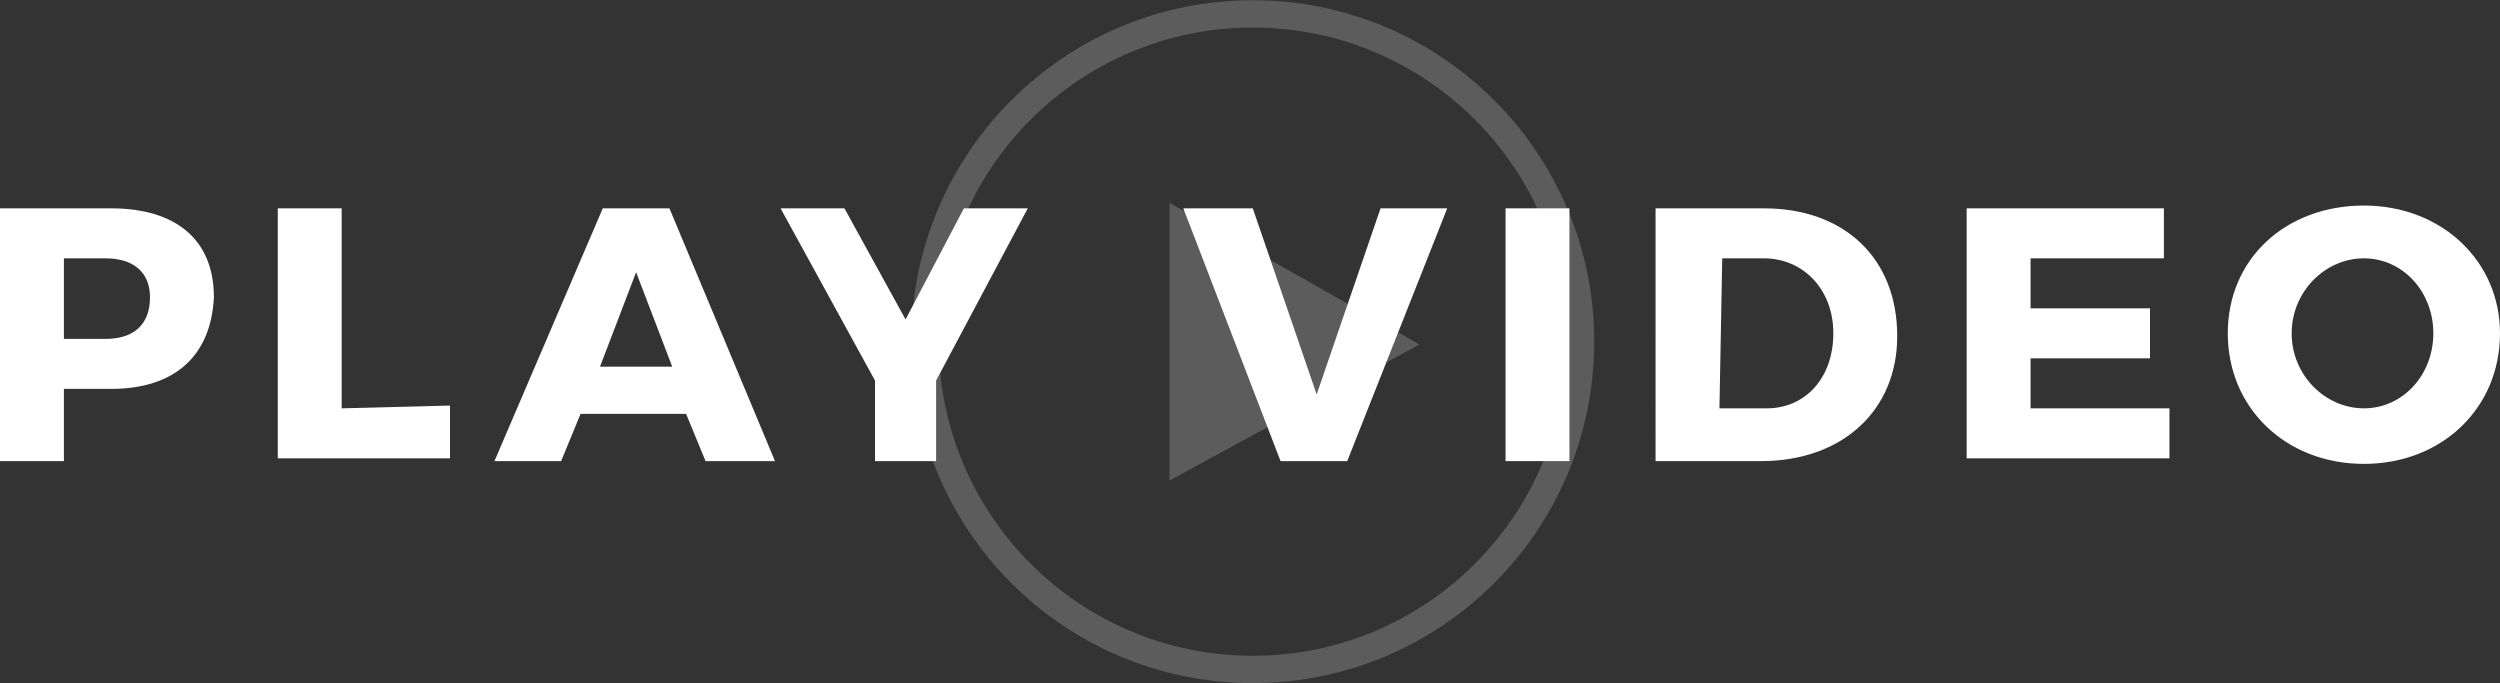 <?xml version="1.0" encoding="utf-8"?>
<!-- Generator: Adobe Illustrator 23.0.1, SVG Export Plug-In . SVG Version: 6.00 Build 0)  -->
<svg version="1.1" id="Layer_1" xmlns="http://www.w3.org/2000/svg" xmlns:xlink="http://www.w3.org/1999/xlink" x="0px" y="0px"
	 width="90px" height="24.6px" viewBox="0 0 90 24.6" style="enable-background:new 0 0 90 24.6;" xml:space="preserve">
<rect x="0" y="0" width="90" height="24.6" fill="#333333" stroke="none"/>
<style type="text/css">
	.st0{opacity:0.2;}
	.st1{fill:#FFFFFF;}
	.st2{fill:none;stroke:#FFFFFF;stroke-width:0.984;stroke-miterlimit:10;}
</style>
<g class="st0">
	<path class="st1" d="M42.1,17.3v-10l9,5.1L42.1,17.3z"/>
	<circle class="st2" cx="45.1" cy="12.3" r="11.8"/>
</g>
<g>
	<path class="st1" d="M4,7.5c2.3,0,3.7,1.1,3.7,3.2C7.6,12.8,6.3,14,4,14H2.3v2.6H0V7.5H4z M2.3,12.2h1.5c1,0,1.6-0.5,1.6-1.5
		c0-0.9-0.6-1.4-1.6-1.4H2.3V12.2z"/>
	<path class="st1" d="M16.2,14.6v1.9H10v-9h2.3v7.2L16.2,14.6L16.2,14.6z"/>
	<path class="st1" d="M20.9,14.9l-0.7,1.7h-2.4l3.9-9.1h2.4l3.8,9.1h-2.5l-0.7-1.7C24.7,14.9,20.9,14.9,20.9,14.9z M22.9,9.8
		l-1.3,3.4h2.6L22.9,9.8z"/>
	<path class="st1" d="M33.8,16.6h-2.3v-2.9l-3.4-6.2h2.3l2.2,4l2.1-4H37l-3.3,6.2v2.9H33.8z"/>
	<path class="st1" d="M46.1,16.6l-3.5-9.1h2.5l2.3,6.7l2.3-6.7h2.4l-3.6,9.1H46.1z"/>
	<path class="st1" d="M54.2,16.6V7.5h2.3v9.1H54.2z"/>
	<path class="st1" d="M63.5,7.5c2.9,0,4.8,1.8,4.8,4.6c0,2.7-2,4.5-4.9,4.5h-3.8V7.5H63.5z M61.9,14.7h1.7c1.4,0,2.4-1.1,2.4-2.7
		s-1.1-2.7-2.5-2.7H62L61.9,14.7L61.9,14.7z"/>
	<path class="st1" d="M73.1,9.3v1.8h4.3v1.8h-4.3v1.8h5v1.8h-7.3v-9h7.1v1.8H73.1z"/>
	<path class="st1" d="M90,12c0,2.7-2.1,4.7-4.9,4.7s-4.9-2-4.9-4.7s2.1-4.6,4.9-4.6C87.9,7.4,90,9.4,90,12z M82.5,12
		c0,1.5,1.2,2.7,2.6,2.7s2.5-1.2,2.5-2.7s-1.1-2.7-2.5-2.7S82.5,10.5,82.5,12z"/>
</g>
</svg>
